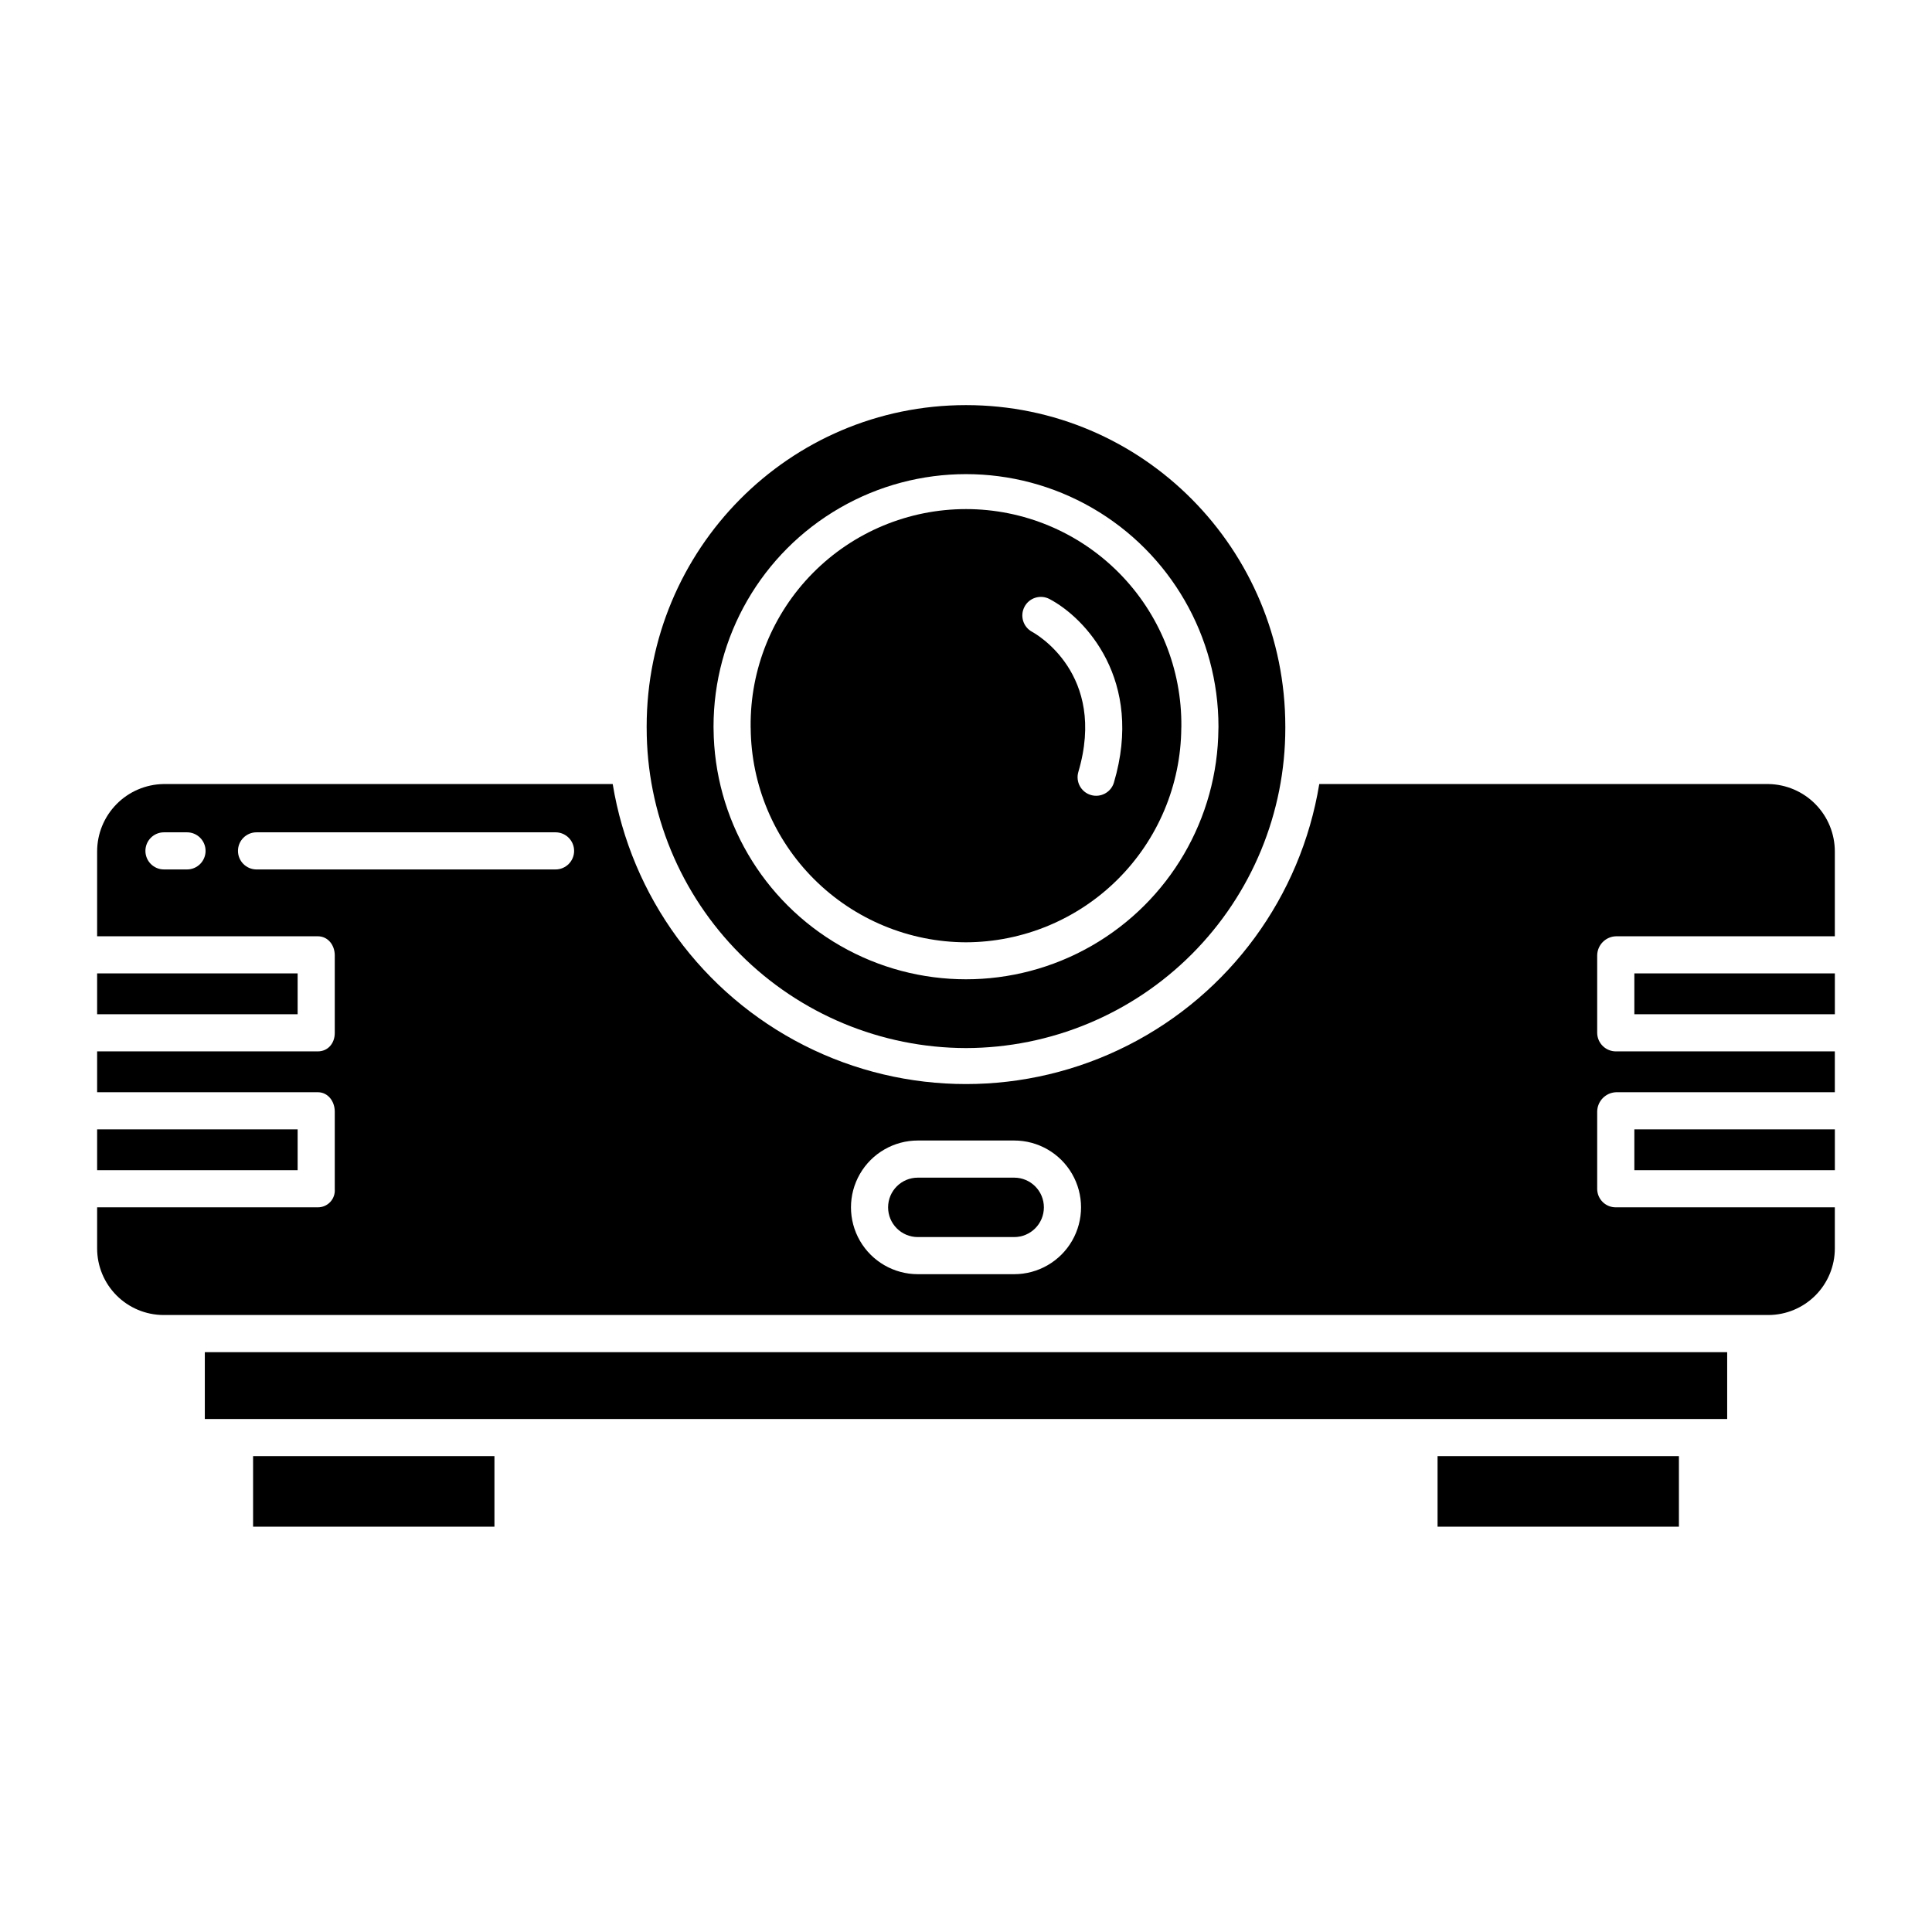<?xml version="1.0" encoding="UTF-8"?>
<!-- Uploaded to: SVG Repo, www.svgrepo.com, Generator: SVG Repo Mixer Tools -->
<svg fill="#000000" width="800px" height="800px" version="1.1" viewBox="144 144 512 512" xmlns="http://www.w3.org/2000/svg">
 <g>
  <path d="m211.07 529.89h63.961v18.695h-63.961z"/>
  <path d="m524.97 529.89h63.961v18.695h-63.961z"/>
  <path d="m169.74 443.29h53.137v10.824h-53.137z"/>
  <path d="m198.28 502.34h403.44v17.711h-403.44z"/>
  <path d="m400 393.72c15.066-0.047 29.512-6.035 40.191-16.664 10.684-10.629 16.742-25.043 16.863-40.113 0-0.098 0.016-0.207 0.016-0.309v-0.07c0.152-15.238-5.789-29.902-16.512-40.73-10.719-10.828-25.32-16.922-40.559-16.922s-29.844 6.094-40.562 16.922-16.664 25.492-16.508 40.73l-0.008-0.023c0.012 0.133 0.02 0.266 0.02 0.402 0.121 15.07 6.18 29.484 16.863 40.113 10.68 10.629 25.125 16.617 40.195 16.664zm15.504-88.922h-0.004c1.262-2.391 4.223-3.309 6.617-2.055 9.422 4.945 25.121 21.473 17.082 48.645h0.004c-0.781 2.594-3.512 4.066-6.109 3.297-2.594-0.766-4.082-3.488-3.328-6.09 7.707-26.051-11.426-36.711-12.242-37.152-2.387-1.285-3.289-4.25-2.019-6.644z"/>
  <path d="m169.74 401.96h53.137v10.824h-53.137z"/>
  <path d="m400 421.75c22.465-0.047 43.996-9.008 59.863-24.914 15.867-15.906 24.773-37.461 24.758-59.93v-0.352c0-46.977-37.723-85.195-84.625-85.195s-84.625 38.219-84.625 85.195v0.371h0.004c-0.008 22.465 8.898 44.016 24.766 59.918 15.863 15.906 37.395 24.863 59.859 24.906zm-66.906-85.195c0-23.902 12.75-45.992 33.453-57.941 20.699-11.953 46.203-11.953 66.906 0 20.699 11.949 33.453 34.039 33.453 57.941 0 0.195 0 0.395-0.012 0.586h-0.004c-0.18 23.777-12.969 45.668-33.594 57.504-20.621 11.836-45.977 11.836-66.598 0-20.621-11.836-33.41-33.727-33.594-57.504-0.012-0.195-0.012-0.391-0.012-0.586z"/>
  <path d="m577.12 401.96h53.137v10.824h-53.137z"/>
  <path d="m612.68 351.78h-119.06c-4.902 29.848-23.738 55.566-50.711 69.246-26.973 13.68-58.852 13.68-85.824 0-26.977-13.68-45.812-39.398-50.711-69.246h-119.06c-4.695 0.082-9.172 2.004-12.461 5.359-3.289 3.352-5.125 7.863-5.113 12.559v22.426h58.477c2.719 0 4.5 2.348 4.5 5.066v20.562c0 2.711-1.785 4.875-4.5 4.875h-58.477v10.824h58.477c2.719 0 4.5 2.426 4.5 5.144v20.562c0.09 1.246-0.344 2.473-1.199 3.383-0.855 0.914-2.055 1.426-3.301 1.414h-58.477v10.887c0 4.668 1.848 9.148 5.141 12.453 3.293 3.309 7.766 5.18 12.434 5.199h425.36c4.668-0.02 9.141-1.891 12.434-5.199 3.293-3.305 5.144-7.785 5.141-12.453v-10.887h-57.961c-1.305 0.031-2.562-0.457-3.504-1.355-0.941-0.902-1.484-2.141-1.512-3.441v-20.562c0.027-2.777 2.234-5.047 5.016-5.144h57.961v-10.824h-57.961c-2.731 0.027-4.969-2.148-5.016-4.879v-20.559c0.035-2.766 2.25-5.004 5.016-5.066h57.961v-22.426c0.012-4.695-1.824-9.207-5.113-12.559-3.289-3.356-7.766-5.277-12.461-5.359zm-419.12 22.633h-6.106c-2.715 0-4.918-2.203-4.918-4.918 0-2.719 2.203-4.922 4.918-4.922h6.102c2.719 0 4.922 2.203 4.922 4.922 0 2.715-2.203 4.918-4.922 4.918zm97.664 0h-79.238c-2.715 0-4.918-2.203-4.918-4.918 0-2.719 2.203-4.922 4.918-4.922h79.238c2.719 0 4.922 2.203 4.922 4.922 0 2.715-2.203 4.918-4.922 4.918zm121.55 107.26h-25.543c-6.328 0-12.176-3.379-15.34-8.855-3.164-5.481-3.164-12.234 0-17.715 3.164-5.481 9.012-8.855 15.34-8.855h25.543c6.328 0 12.176 3.375 15.34 8.855 3.164 5.481 3.164 12.234 0 17.715-3.164 5.477-9.012 8.855-15.34 8.855z"/>
  <path d="m412.77 456.09h-25.543c-4.348 0-7.871 3.523-7.871 7.871 0 4.348 3.523 7.875 7.871 7.875h25.543c4.348 0 7.871-3.527 7.871-7.875 0-4.348-3.523-7.871-7.871-7.871z"/>
  <path d="m577.12 443.29h53.137v10.824h-53.137z"/>
 </g>
</svg>
